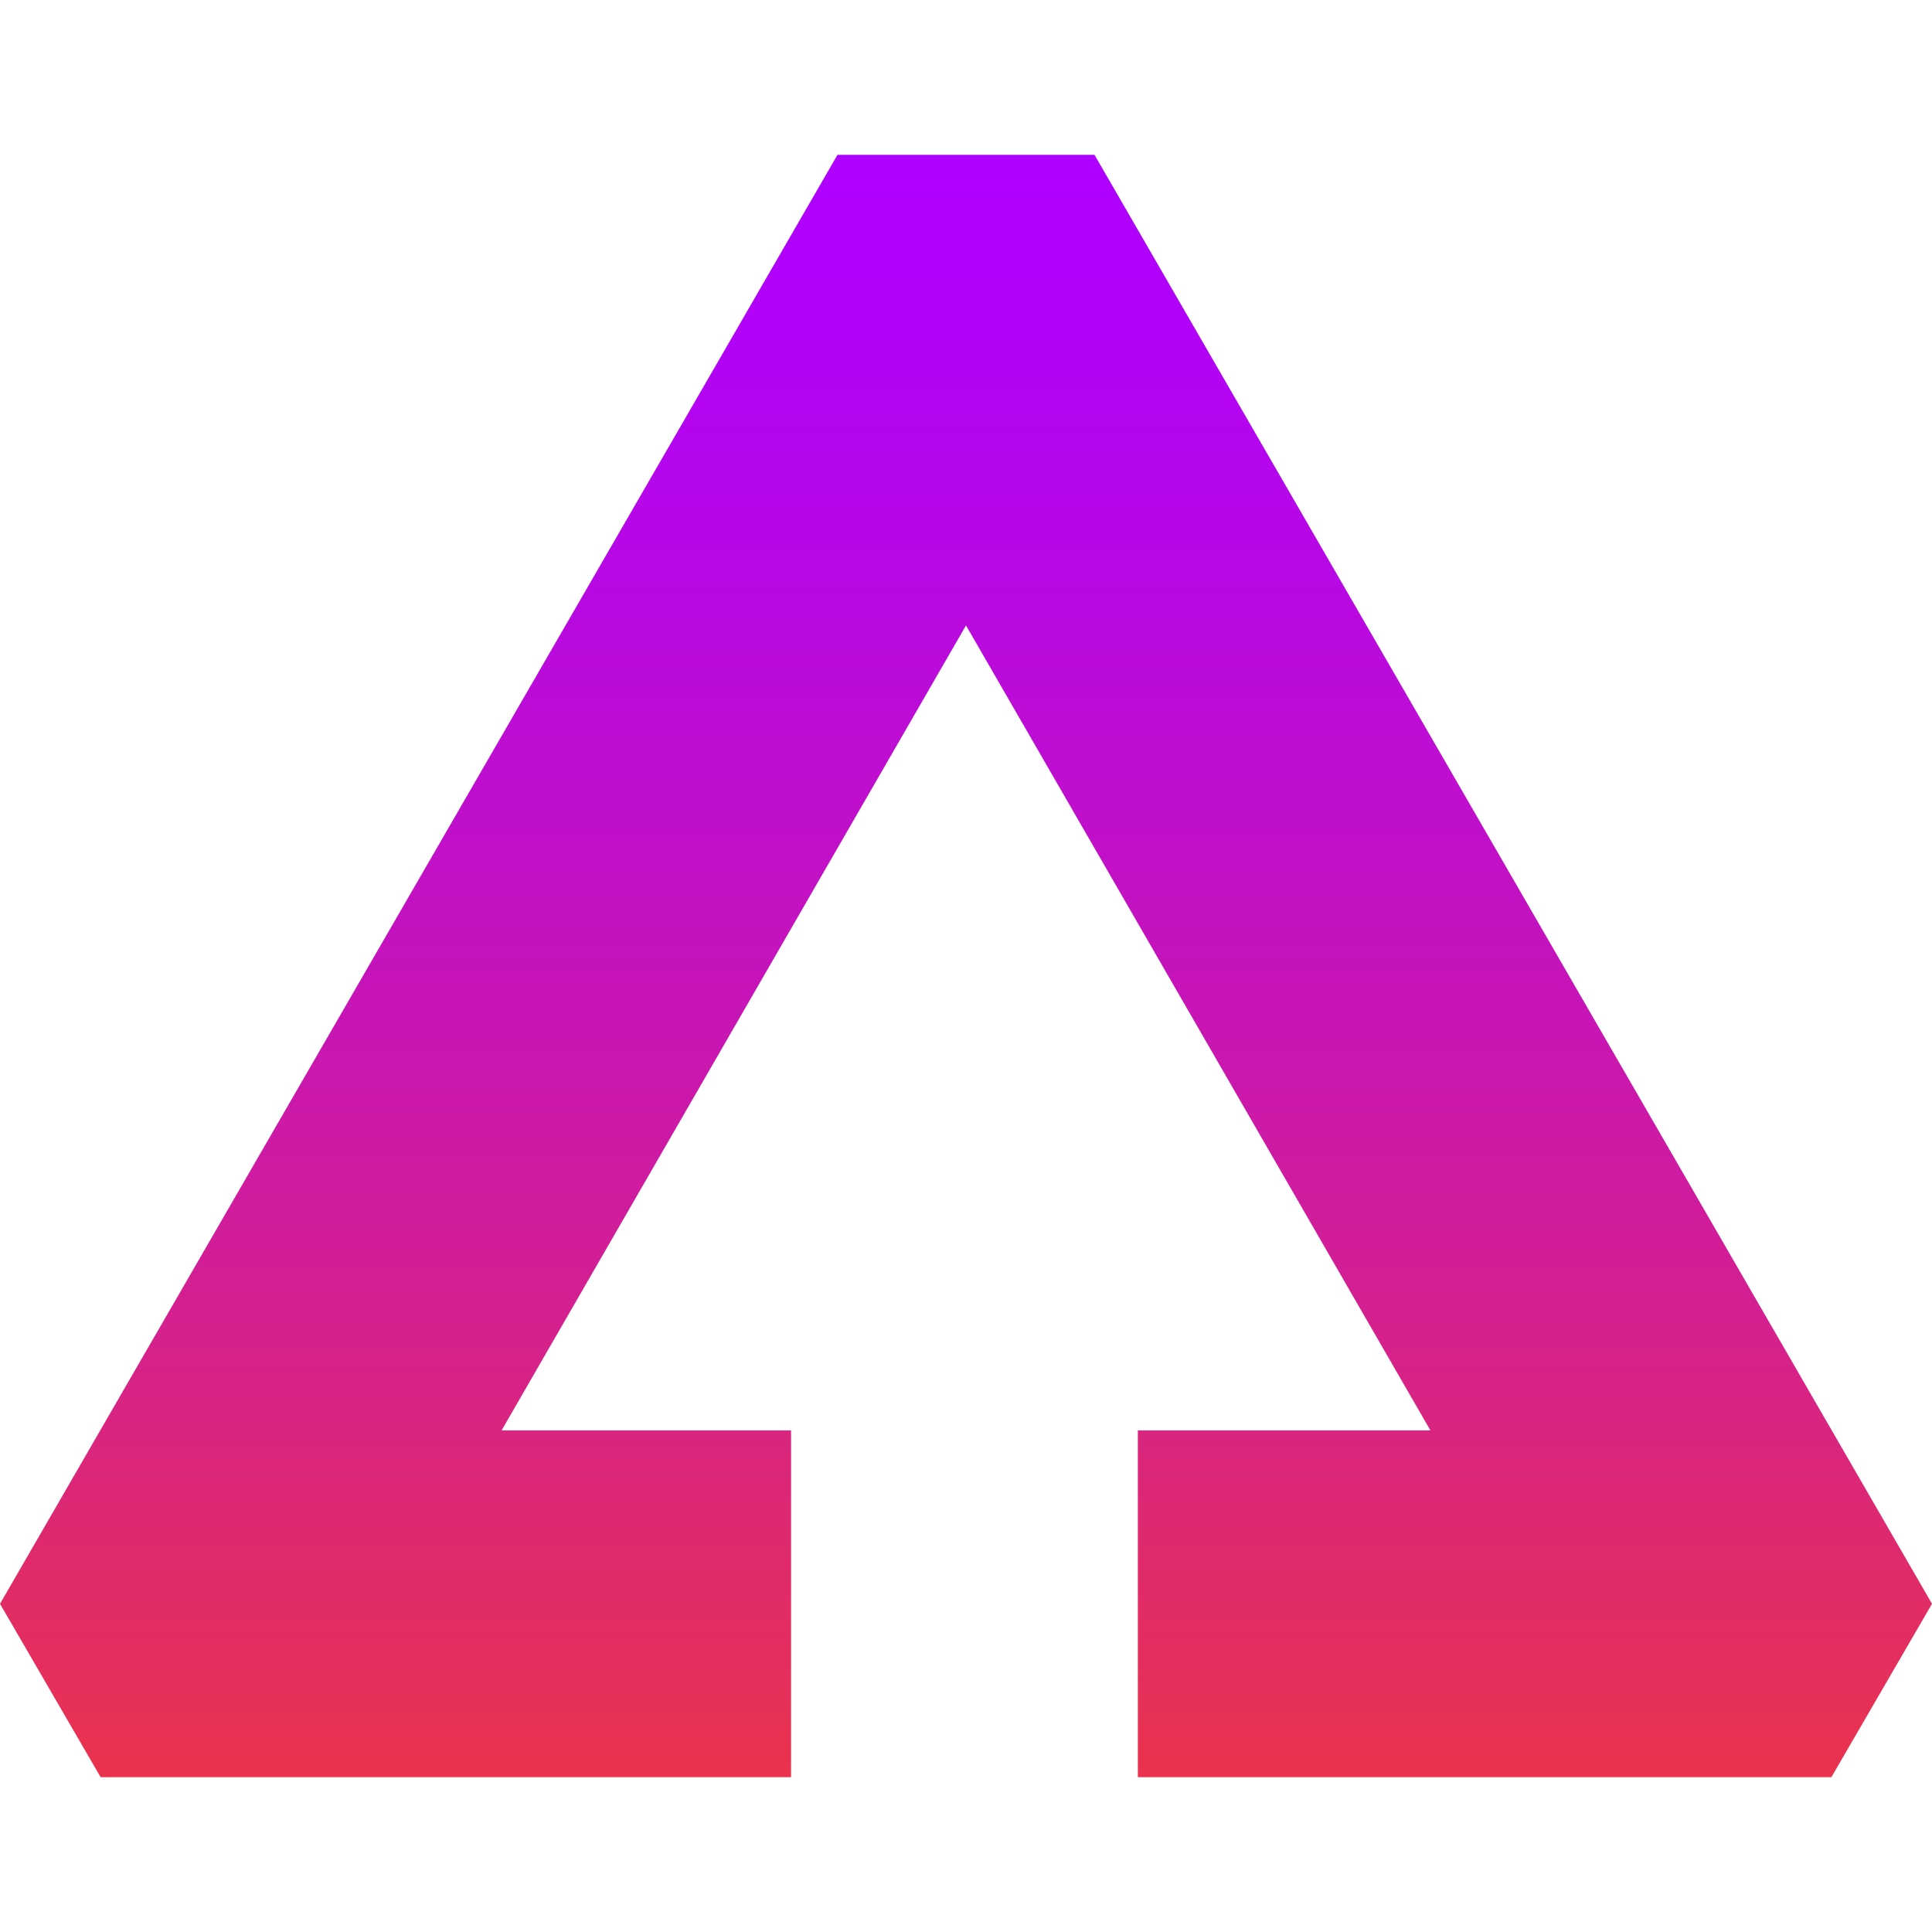 <?xml version="1.0" encoding="utf-8"?>
<!-- Generator: Adobe Illustrator 28.1.0, SVG Export Plug-In . SVG Version: 6.00 Build 0)  -->
<svg version="1.1" id="Layer_1" xmlns="http://www.w3.org/2000/svg" xmlns:xlink="http://www.w3.org/1999/xlink" x="0px" y="0px"
	 viewBox="0 0 124.8 124.8" style="enable-background:new 0 0 124.8 124.8;" xml:space="preserve">
<style type="text/css">
	.st0{fill:#111217;}
	.st1{fill:#B0FF47;}
	.st2{fill:#00FF45;}
	.st3{fill:#FFDF07;}
	.st4{fill:#FFFFFF;stroke:#606060;stroke-width:13;stroke-miterlimit:10;}
	.st5{opacity:0.23;fill:#00AAFF;}
	.st6{fill:#FFFFFF;}
	.st7{fill:#0050E3;}
	.st8{fill:#BE1E2D;}
	.st9{fill:#006838;}
	.st10{fill:url(#SVGID_1_);}
	.st11{fill:url(#SVGID_00000171697281063177697820000014537280691003614878_);}
	.st12{fill:url(#SVGID_00000172428847344089205950000011941457203528893835_);}
	.st13{fill:#231F20;}
	.st14{fill:url(#SVGID_00000008870599950430320650000000652464142056620988_);}
	.st15{fill:#140903;}
	.st16{fill:#A0FF43;}
	.st17{fill:url(#SVGID_00000168112600900908870850000014406331631048001164_);}
	.st18{fill:url(#SVGID_00000013877170057495008710000010552330065196690344_);}
	.st19{fill:url(#SVGID_00000059997099572749544510000014053126910049972927_);}
	.st20{fill:#6BFFFD;}
	.st21{fill:url(#SVGID_00000060714338159322213680000016568921567335176082_);}
	.st22{fill:url(#SVGID_00000026152457063795651060000004886972509095492020_);}
	.st23{fill:url(#SVGID_00000004540173956744140960000009453247489217645209_);}
	.st24{fill:url(#SVGID_00000000209456731302533260000016626335499644878728_);}
	.st25{fill:url(#SVGID_00000176029045523833349010000000692447809341503374_);}
	.st26{clip-path:url(#SVGID_00000021120522819897596290000004020225259325467554_);}
	.st27{fill:url(#SVGID_00000002377080297763276020000011955299699344304000_);}
	.st28{fill:url(#SVGID_00000080912470788192354370000013319548126770299783_);}
	.st29{fill:url(#SVGID_00000036954500463261898430000006575338635197272730_);}
	.st30{fill:url(#SVGID_00000014636421336743692540000001867680403741415355_);}
	.st31{clip-path:url(#SVGID_00000156588320748720194470000004915856407580875193_);}
	.st32{clip-path:url(#SVGID_00000114057780384764151600000009798202526287445916_);}
	.st33{clip-path:url(#SVGID_00000173877236881788927210000012987836452286690982_);}
	.st34{clip-path:url(#SVGID_00000176020139318443491370000014202402658319399818_);}
	.st35{fill:url(#SVGID_00000106854814951170314660000005621824384839448730_);}
	.st36{fill:url(#SVGID_00000143612957355457780600000000833420650336932225_);}
	.st37{fill:url(#SVGID_00000178179000931619329490000018004406535325822646_);}
	.st38{fill:url(#SVGID_00000003082722833148779870000015779776048658377358_);}
	.st39{fill:url(#SVGID_00000129179663378009691960000015360855969367969679_);}
	.st40{fill:url(#SVGID_00000140014893286665405070000009167426023084818831_);}
	.st41{fill:url(#SVGID_00000173127177364474702420000008630637299940234672_);}
	.st42{fill:#0D002F;}
	.st43{fill:url(#SVGID_00000155854539948569436860000013472183380525990327_);}
	.st44{fill:none;stroke:#FFFFFF;stroke-width:1.5;stroke-miterlimit:10;}
	.st45{clip-path:url(#SVGID_00000056406326794085281380000005492693781760739236_);}
	.st46{clip-path:url(#SVGID_00000178890154367084595700000017131083311706179999_);}
	.st47{clip-path:url(#SVGID_00000161592010155391900560000002114867022978298812_);}
	
		.st48{fill-rule:evenodd;clip-rule:evenodd;fill:none;stroke:url(#SVGID_00000089561022998079363910000005052416887727466127_);stroke-miterlimit:10;}
	.st49{fill:url(#SVGID_00000170966080811317527540000016181457328949286021_);}
	.st50{fill:url(#SVGID_00000038386952239171159480000002896234019324114593_);}
	.st51{fill:#FF90B8;}
	.st52{fill:#FFA1C9;}
	.st53{fill:#670EB6;}
	.st54{fill:#F1185C;}
	.st55{fill:#FFAA01;}
	.st56{fill:url(#SVGID_00000096030019775472041410000012999818643373814931_);}
	.st57{fill:url(#SVGID_00000139283110806920212690000004274525082216618894_);}
	.st58{fill:url(#SVGID_00000114772698442195676860000000484724282461460886_);}
	.st59{clip-path:url(#SVGID_00000109733101069295365760000003360433142671167105_);}
	.st60{clip-path:url(#SVGID_00000093893139623982350930000011180654988298140033_);}
	.st61{clip-path:url(#SVGID_00000052097351681066405580000006279955652802143634_);}
	.st62{fill-rule:evenodd;clip-rule:evenodd;fill:#111217;}
	.st63{fill:url(#SVGID_00000075878598926794075490000007897575989586975124_);}
	.st64{fill:url(#SVGID_00000110471255152755964110000013109688499747888537_);}
	.st65{fill:url(#SVGID_00000116228361069946067010000013810937585880109225_);}
	.st66{fill:url(#SVGID_00000129207244021953180690000002389469374505536174_);}
	.st67{fill:url(#SVGID_00000131369924494889355990000013344755335894905270_);}
	.st68{fill:url(#SVGID_00000181089020210246519230000007409990181468924311_);}
	.st69{fill:none;stroke:#000000;stroke-width:7;stroke-miterlimit:10;}
	.st70{fill:url(#SVGID_00000043450626294365449630000015927731724494663605_);}
	.st71{fill:url(#SVGID_00000007406633428392782400000004195736220397982081_);}
	.st72{fill:url(#SVGID_00000145742839142060960190000007666529136616518547_);}
	.st73{fill:url(#SVGID_00000140697568370328608770000004183108416970629300_);}
	.st74{fill:url(#SVGID_00000089570193796002351760000017146447287591156665_);}
	.st75{fill:url(#SVGID_00000142164360724381316850000004482144576158594707_);}
	.st76{fill:url(#SVGID_00000089558483792520756700000010900644567624761263_);}
	.st77{fill:url(#SVGID_00000136388050951862045940000006306160543005077918_);}
	.st78{fill:url(#SVGID_00000070112145532645173920000010647530206073724813_);}
	.st79{fill:url(#SVGID_00000061439370613467466190000016297348707695978670_);}
	.st80{fill:url(#SVGID_00000062896036655323526430000000651597304646952894_);}
	.st81{fill:url(#SVGID_00000108276597853688871530000009557398930905844101_);}
	.st82{fill:url(#SVGID_00000065045124030785237980000002926658823928801411_);}
	.st83{fill:url(#SVGID_00000177475373096307431460000016732884180508119729_);}
	.st84{fill:url(#SVGID_00000136375346725582513420000015116986308294833042_);}
	.st85{fill:url(#SVGID_00000162349300641862654270000009948808115544724406_);}
	.st86{fill:url(#SVGID_00000132050886052162197150000005961804888812205962_);}
	.st87{fill:url(#SVGID_00000026859948961081474530000011574257690661347242_);}
	.st88{fill:url(#SVGID_00000177449507332650700770000015925366349562682277_);}
	.st89{fill:url(#SVGID_00000138548230343867171460000011889853913957318290_);}
	.st90{fill:url(#SVGID_00000080178069576990399360000000439837402948430003_);}
	.st91{fill:url(#SVGID_00000071524239739337856410000013658557250659752848_);}
	.st92{fill:url(#SVGID_00000129193862494937992690000015340312939307797893_);}
	.st93{fill:url(#SVGID_00000147201816946893512680000015146294922851175846_);}
	.st94{fill:url(#SVGID_00000182520979260924566600000017299666551262429848_);}
	.st95{fill:url(#SVGID_00000008857782154197050930000014431901969103014539_);}
	.st96{fill:url(#SVGID_00000145026277545026453660000000192969576361892253_);}
	.st97{fill:url(#SVGID_00000111901032468138983310000003350524127856533923_);}
	.st98{fill:url(#SVGID_00000138541688730511912860000010203658707172626848_);}
	.st99{fill:url(#SVGID_00000143576488855518235270000011407780701482784400_);}
	.st100{fill:url(#SVGID_00000022522846229889677980000013251705567852622213_);}
	.st101{fill:url(#SVGID_00000087399277049624047360000000851084096737179538_);}
	.st102{fill:url(#SVGID_00000150094923305856375720000003756213248612647064_);}
	.st103{fill:url(#SVGID_00000133490753719901428230000010220713243255154053_);}
	.st104{fill:url(#SVGID_00000059267914705226114910000005883468168424874633_);}
	.st105{fill:url(#SVGID_00000070818095105176489150000015496121708289060286_);}
	.st106{fill:url(#SVGID_00000178911709491701858990000011192025869329547682_);}
	.st107{fill:url(#SVGID_00000014613838912439570710000016364149747489199807_);}
	.st108{fill:url(#SVGID_00000132066159680535884620000004804744995569706384_);}
	.st109{fill:url(#SVGID_00000182503006863436642240000011490685574478398909_);}
	.st110{fill:url(#SVGID_00000010287296093653857230000003979430032282691721_);}
	.st111{fill:url(#SVGID_00000107585051947322188450000006629845356923225266_);}
	.st112{fill:url(#SVGID_00000108280841458613127690000002818872522499736960_);}
	.st113{fill:url(#SVGID_00000086681908846457508350000011435476428623759239_);}
	.st114{fill:url(#SVGID_00000107561008253390444420000011561992637131380890_);}
	.st115{fill:url(#SVGID_00000125562274701382315510000002625433083827109765_);}
	.st116{fill:url(#SVGID_00000164486969306276321300000011859267231220419492_);}
	.st117{fill:url(#SVGID_00000055701879609826758910000004441526357349276820_);}
	.st118{fill:url(#SVGID_00000034800605703039031940000018360868473886962052_);}
	.st119{fill:url(#SVGID_00000008142460211602805740000013716853379303206021_);}
	.st120{fill:url(#SVGID_00000107565966736572002470000008661939023896840360_);}
	.st121{fill:url(#SVGID_00000042014267766383066170000016317545127402914477_);}
	.st122{fill:url(#SVGID_00000127755329749907502460000002156956811216077988_);}
	.st123{fill:url(#SVGID_00000037651653274235833450000007575752041988478338_);}
	.st124{fill:url(#SVGID_00000094619374230015050430000013472509074964477595_);}
	.st125{clip-path:url(#SVGID_00000064326968838761780110000005143254285573350331_);}
	.st126{clip-path:url(#SVGID_00000134213584485888281060000000672727618712933823_);}
	.st127{clip-path:url(#SVGID_00000083049047515643385570000014688310181843783081_);}
	.st128{fill:url(#SVGID_00000021827864035588905500000016377932911935655296_);}
	.st129{fill:url(#SVGID_00000132063463576956047620000010803491854408767676_);}
	.st130{fill:url(#SVGID_00000013907862236418604220000014912121039868745878_);}
	.st131{fill:url(#SVGID_00000121975480361688329330000003644044381650683814_);}
	.st132{fill:#F5F5F5;}
	.st133{fill:url(#SVGID_00000046299722548441617100000010221178555957226385_);}
	.st134{fill:url(#SVGID_00000183969032048431014700000017899414004884525710_);}
	.st135{fill:url(#SVGID_00000010301948271608579510000006782825875172942230_);}
	.st136{fill:url(#SVGID_00000026883405050059970960000017097768471009196206_);}
	.st137{fill:url(#SVGID_00000098901591955890861550000017322501063485144468_);}
	.st138{fill:url(#SVGID_00000005247132733641259820000002515180649600329875_);}
	.st139{fill-rule:evenodd;clip-rule:evenodd;fill:#F0F0F0;}
	.st140{fill-rule:evenodd;clip-rule:evenodd;fill:url(#SVGID_00000147905940077682680190000011798875022623088048_);}
	.st141{fill-rule:evenodd;clip-rule:evenodd;fill:url(#SVGID_00000002357992471956629800000008734853554320137878_);}
	.st142{fill-rule:evenodd;clip-rule:evenodd;fill:#FFFFFF;}
	.st143{fill-rule:evenodd;clip-rule:evenodd;fill:url(#SVGID_00000024719038205859624020000011231577153401232263_);}
	.st144{fill-rule:evenodd;clip-rule:evenodd;fill:url(#SVGID_00000155858630229195805570000002870306962225487035_);}
	.st145{fill:none;stroke:#FFFFFF;stroke-miterlimit:10;}
	.st146{fill-rule:evenodd;clip-rule:evenodd;fill:url(#SVGID_00000101824973739984335100000014010597698176414851_);}
	.st147{fill-rule:evenodd;clip-rule:evenodd;fill:#AF00FF;}
	.st148{fill-rule:evenodd;clip-rule:evenodd;fill:#EA334D;}
	.st149{fill-rule:evenodd;clip-rule:evenodd;fill:url(#SVGID_00000114794649620023751870000013467353924158518709_);}
	.st150{fill:#EA334D;}
	.st151{fill:url(#SVGID_00000167396204717290953270000007089356353710785711_);}
	.st152{fill:none;stroke:#FFFFFF;stroke-width:3.594;stroke-miterlimit:10;}
	.st153{fill:#FF4D43;}
	.st154{fill:#AF00FF;}
	.st155{fill:#04D9C5;}
	.st156{fill:url(#SVGID_00000068655625080670498490000000694892771272722078_);}
	.st157{fill:url(#SVGID_00000098934423170385647070000002469170995709297280_);}
	.st158{fill:url(#SVGID_00000127017944672046656630000006860849065751377548_);}
	.st159{fill:url(#SVGID_00000132085062401584153960000014760205858672745359_);}
	.st160{fill:url(#SVGID_00000032625136547455022320000008538037776443156914_);}
	.st161{fill-rule:evenodd;clip-rule:evenodd;fill:url(#SVGID_00000086683843720485855780000014833339544368415150_);}
	.st162{fill-rule:evenodd;clip-rule:evenodd;fill:url(#SVGID_00000105385490589120705860000003388743081039300501_);}
	.st163{fill-rule:evenodd;clip-rule:evenodd;fill:url(#SVGID_00000123440853915405779580000017834160314038123198_);}
	.st164{fill-rule:evenodd;clip-rule:evenodd;fill:url(#SVGID_00000029017569283098511130000017324982142846628280_);}
	.st165{fill:none;stroke:#ED1C24;stroke-width:6;stroke-miterlimit:10;}
	.st166{clip-path:url(#SVGID_00000174569784049565559690000000334598802442115516_);}
	.st167{fill-rule:evenodd;clip-rule:evenodd;fill:url(#SVGID_00000145030216684554297640000009581466435885274288_);}
	.st168{fill-rule:evenodd;clip-rule:evenodd;}
	.st169{fill-rule:evenodd;clip-rule:evenodd;fill:url(#SVGID_00000016050961579201018590000017622738375497912498_);}
	.st170{fill-rule:evenodd;clip-rule:evenodd;fill:url(#SVGID_00000017498449509257333800000002191862908442877573_);}
	.st171{fill-rule:evenodd;clip-rule:evenodd;fill:url(#SVGID_00000034811855633471644370000000734815184501152897_);}
</style>
<g>
	<g>
		<linearGradient id="SVGID_1_" gradientUnits="userSpaceOnUse" x1="62.395" y1="9.965" x2="62.395" y2="114.824">
			<stop  offset="0" style="stop-color:#AF00FF"/>
			<stop  offset="0.11" style="stop-color:#B202F7"/>
			<stop  offset="0.283" style="stop-color:#B909E0"/>
			<stop  offset="0.497" style="stop-color:#C513BC"/>
			<stop  offset="0.744" style="stop-color:#D62289"/>
			<stop  offset="1" style="stop-color:#EA334D"/>
		</linearGradient>
		<polygon style="fill-rule:evenodd;clip-rule:evenodd;fill:url(#SVGID_1_);" points="124.8,103.6 118.3,114.8 73.5,114.8 
			73.5,92.4 92.4,92.4 62.4,40.4 32.4,92.4 51.1,92.4 51.1,114.8 6.5,114.8 0,103.6 54.1,10 70.7,10 		"/>
	</g>
</g>
</svg>
